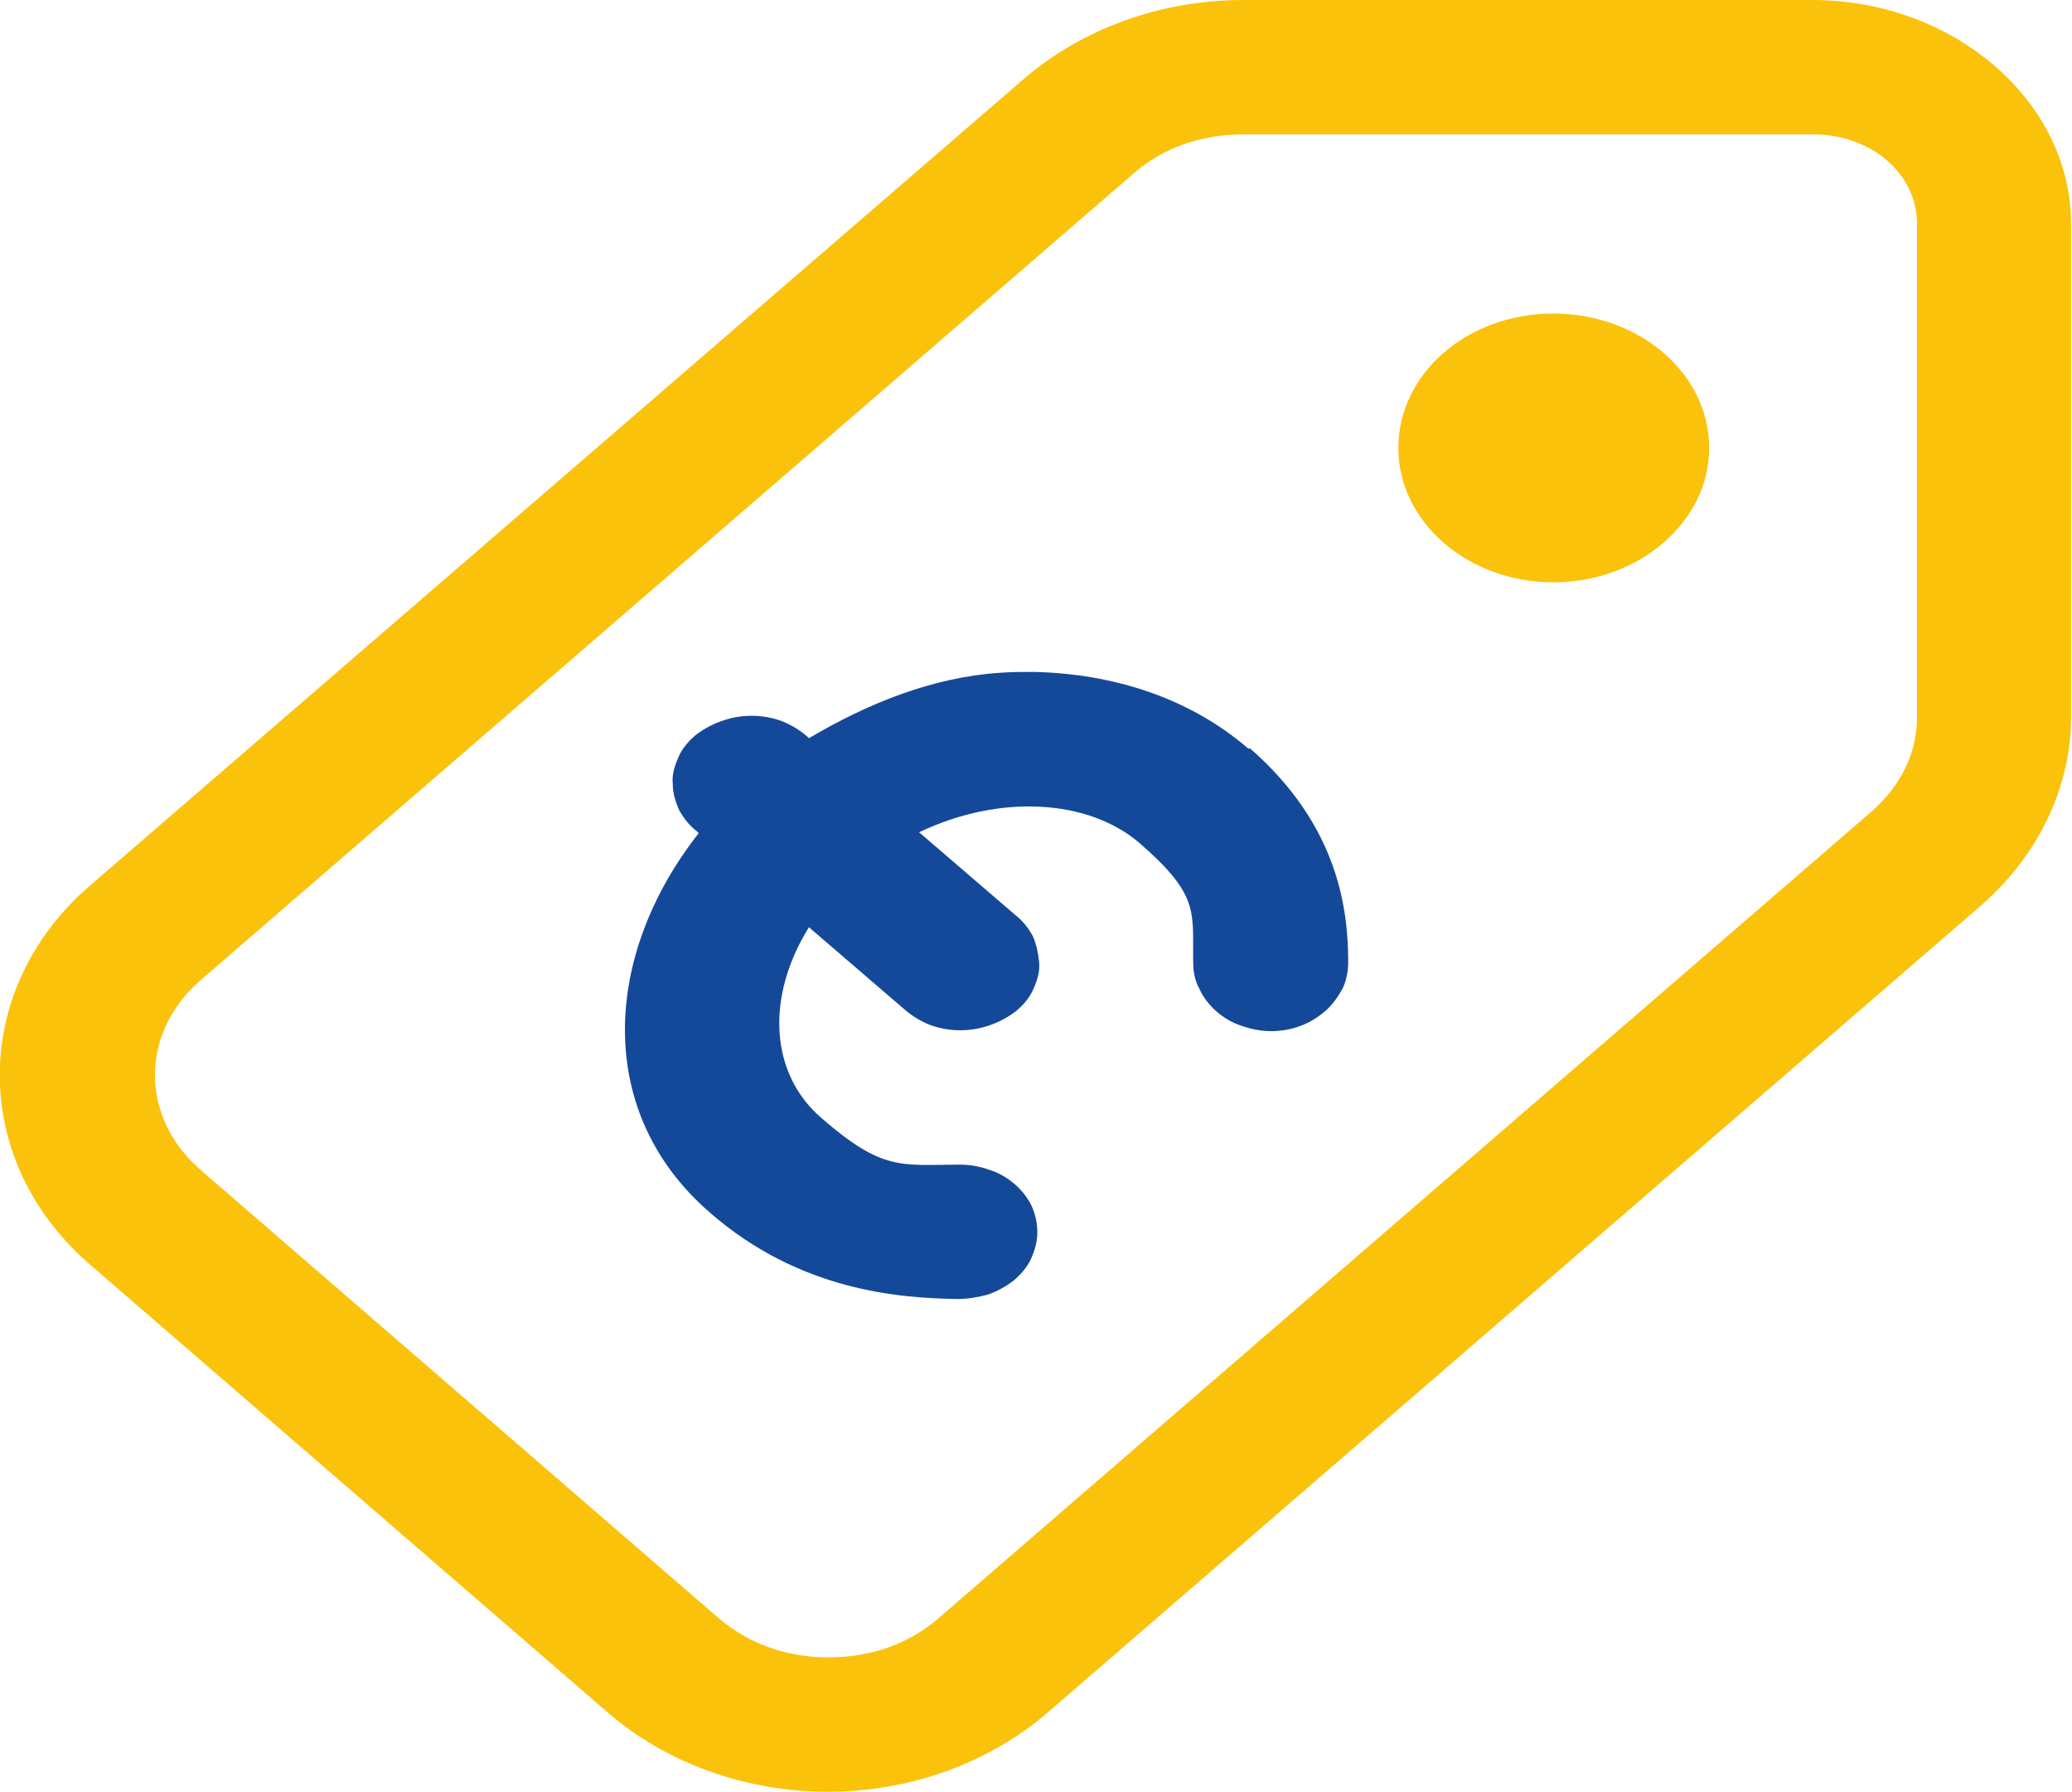 <?xml version="1.0" encoding="UTF-8"?><svg id="Calque_1" xmlns="http://www.w3.org/2000/svg" viewBox="0 0 23.13 20"><defs><style>.cls-1{fill:none;}.cls-2{fill:#fbc20b;}.cls-3{fill:#14499a;}</style></defs><path class="cls-1" d="M20.24,1.5h-6.36c-.47,0-.89,.15-1.23,.44L2.24,10.94c-.68,.59-.68,1.53,0,2.12l5.78,5c.33,.29,.76,.44,1.23,.44s.89-.15,1.23-.44l10.41-9c.33-.29,.51-.66,.51-1.06V2.5c0-.56-.51-1-1.16-1Zm-5.26,9.53c-.04,.09-.11,.18-.19,.25-.08,.07-.18,.13-.28,.17-.11,.04-.22,.06-.33,.06-.11,0-.23-.02-.33-.06-.11-.04-.2-.09-.28-.16-.08-.07-.15-.15-.19-.25-.04-.09-.07-.19-.07-.29,0-.57,.09-.74-.6-1.34-.57-.49-1.56-.55-2.46-.12l1.07,.92c.08,.07,.15,.15,.2,.24,.05,.09,.07,.19,.07,.29s-.02,.2-.06,.29c-.04,.09-.11,.18-.19,.25-.08,.07-.18,.13-.29,.16-.11,.04-.22,.06-.34,.06-.12,0-.23-.02-.34-.06-.11-.04-.2-.1-.28-.17l-1.07-.92c-.49,.78-.43,1.64,.14,2.13,.68,.59,.89,.51,1.55,.52,.11,0,.23,.02,.33,.06,.11,.04,.2,.09,.28,.16,.08,.07,.15,.15,.19,.25,.04,.09,.07,.19,.06,.29,0,.1-.02,.2-.07,.29-.04,.09-.11,.17-.19,.24-.08,.07-.18,.12-.29,.16-.11,.04-.22,.05-.34,.05-.66,0-1.76-.09-2.76-.96-1.3-1.13-1.21-2.89-.13-4.24l-.02-.02c-.08-.07-.15-.15-.2-.24-.05-.09-.07-.19-.07-.29,0-.1,.02-.2,.06-.29,.04-.09,.11-.18,.19-.25,.08-.07,.18-.13,.29-.16,.11-.04,.22-.06,.34-.06,.12,0,.23,.02,.34,.06,.11,.04,.2,.1,.28,.17l.02,.02c.66-.39,1.38-.68,2.13-.73,.13,0,.25-.01,.38-.01,.89,.01,1.74,.29,2.4,.86,1,.87,1.1,1.82,1.1,2.39,0,.1-.02,.2-.06,.29Zm2.36-4.53c-.96,0-1.73-.67-1.73-1.5s.78-1.5,1.73-1.5,1.74,.67,1.74,1.5-.78,1.5-1.74,1.5Z"/><path class="cls-2" d="M17.34,3.5c-.96,0-1.73,.67-1.73,1.5s.78,1.5,1.73,1.5,1.74-.67,1.74-1.5-.78-1.5-1.74-1.5Z"/><path class="cls-2" d="M20.24,0h-6.36c-.92,0-1.8,.32-2.45,.88L1.01,9.88c-1.35,1.16-1.35,3.08,0,4.24l5.78,5c.65,.56,1.53,.88,2.45,.88s1.8-.32,2.45-.88l10.41-9c.65-.56,1.02-1.33,1.02-2.12V2.5c0-1.37-1.31-2.5-2.89-2.5Zm1.16,8c0,.41-.18,.77-.51,1.06l-10.41,9c-.33,.29-.76,.44-1.23,.44s-.89-.15-1.23-.44L2.24,13.06c-.68-.59-.68-1.53,0-2.12L12.65,1.94c.33-.29,.76-.44,1.23-.44h6.36c.65,0,1.16,.44,1.16,1V8Z"/><path class="cls-3" d="M13.94,8.36c-.66-.57-1.51-.84-2.4-.86-.13,0-.25,0-.38,.01-.75,.05-1.47,.34-2.13,.73l-.02-.02c-.08-.07-.18-.13-.28-.17-.11-.04-.22-.06-.34-.06-.12,0-.23,.02-.34,.06-.11,.04-.2,.09-.29,.16-.08,.07-.15,.15-.19,.25-.04,.09-.07,.19-.06,.29,0,.1,.03,.2,.07,.29,.05,.09,.11,.17,.2,.24l.02,.02c-1.07,1.36-1.17,3.12,.13,4.24,1,.87,2.11,.95,2.76,.96,.11,0,.23-.02,.34-.05,.11-.04,.2-.09,.29-.16,.08-.07,.15-.15,.19-.24,.04-.09,.07-.19,.07-.29,0-.1-.02-.2-.06-.29-.04-.09-.11-.18-.19-.25-.08-.07-.18-.13-.28-.16-.11-.04-.22-.06-.33-.06-.66,0-.86,.08-1.55-.52-.57-.49-.63-1.34-.14-2.13l1.07,.92c.08,.07,.18,.13,.28,.17,.11,.04,.22,.06,.34,.06,.12,0,.23-.02,.34-.06,.11-.04,.2-.09,.29-.16,.08-.07,.15-.15,.19-.25,.04-.09,.07-.19,.06-.29s-.03-.2-.07-.29c-.05-.09-.11-.17-.2-.24l-1.07-.92c.9-.43,1.89-.37,2.46,.12,.68,.59,.59,.77,.6,1.34,0,.1,.02,.2,.07,.29,.04,.09,.11,.18,.19,.25,.08,.07,.18,.13,.28,.16,.11,.04,.22,.06,.33,.06,.11,0,.23-.02,.33-.06,.11-.04,.2-.1,.28-.17,.08-.07,.14-.16,.19-.25,.04-.09,.06-.19,.06-.29,0-.57-.1-1.52-1.1-2.39Z"/></svg>
